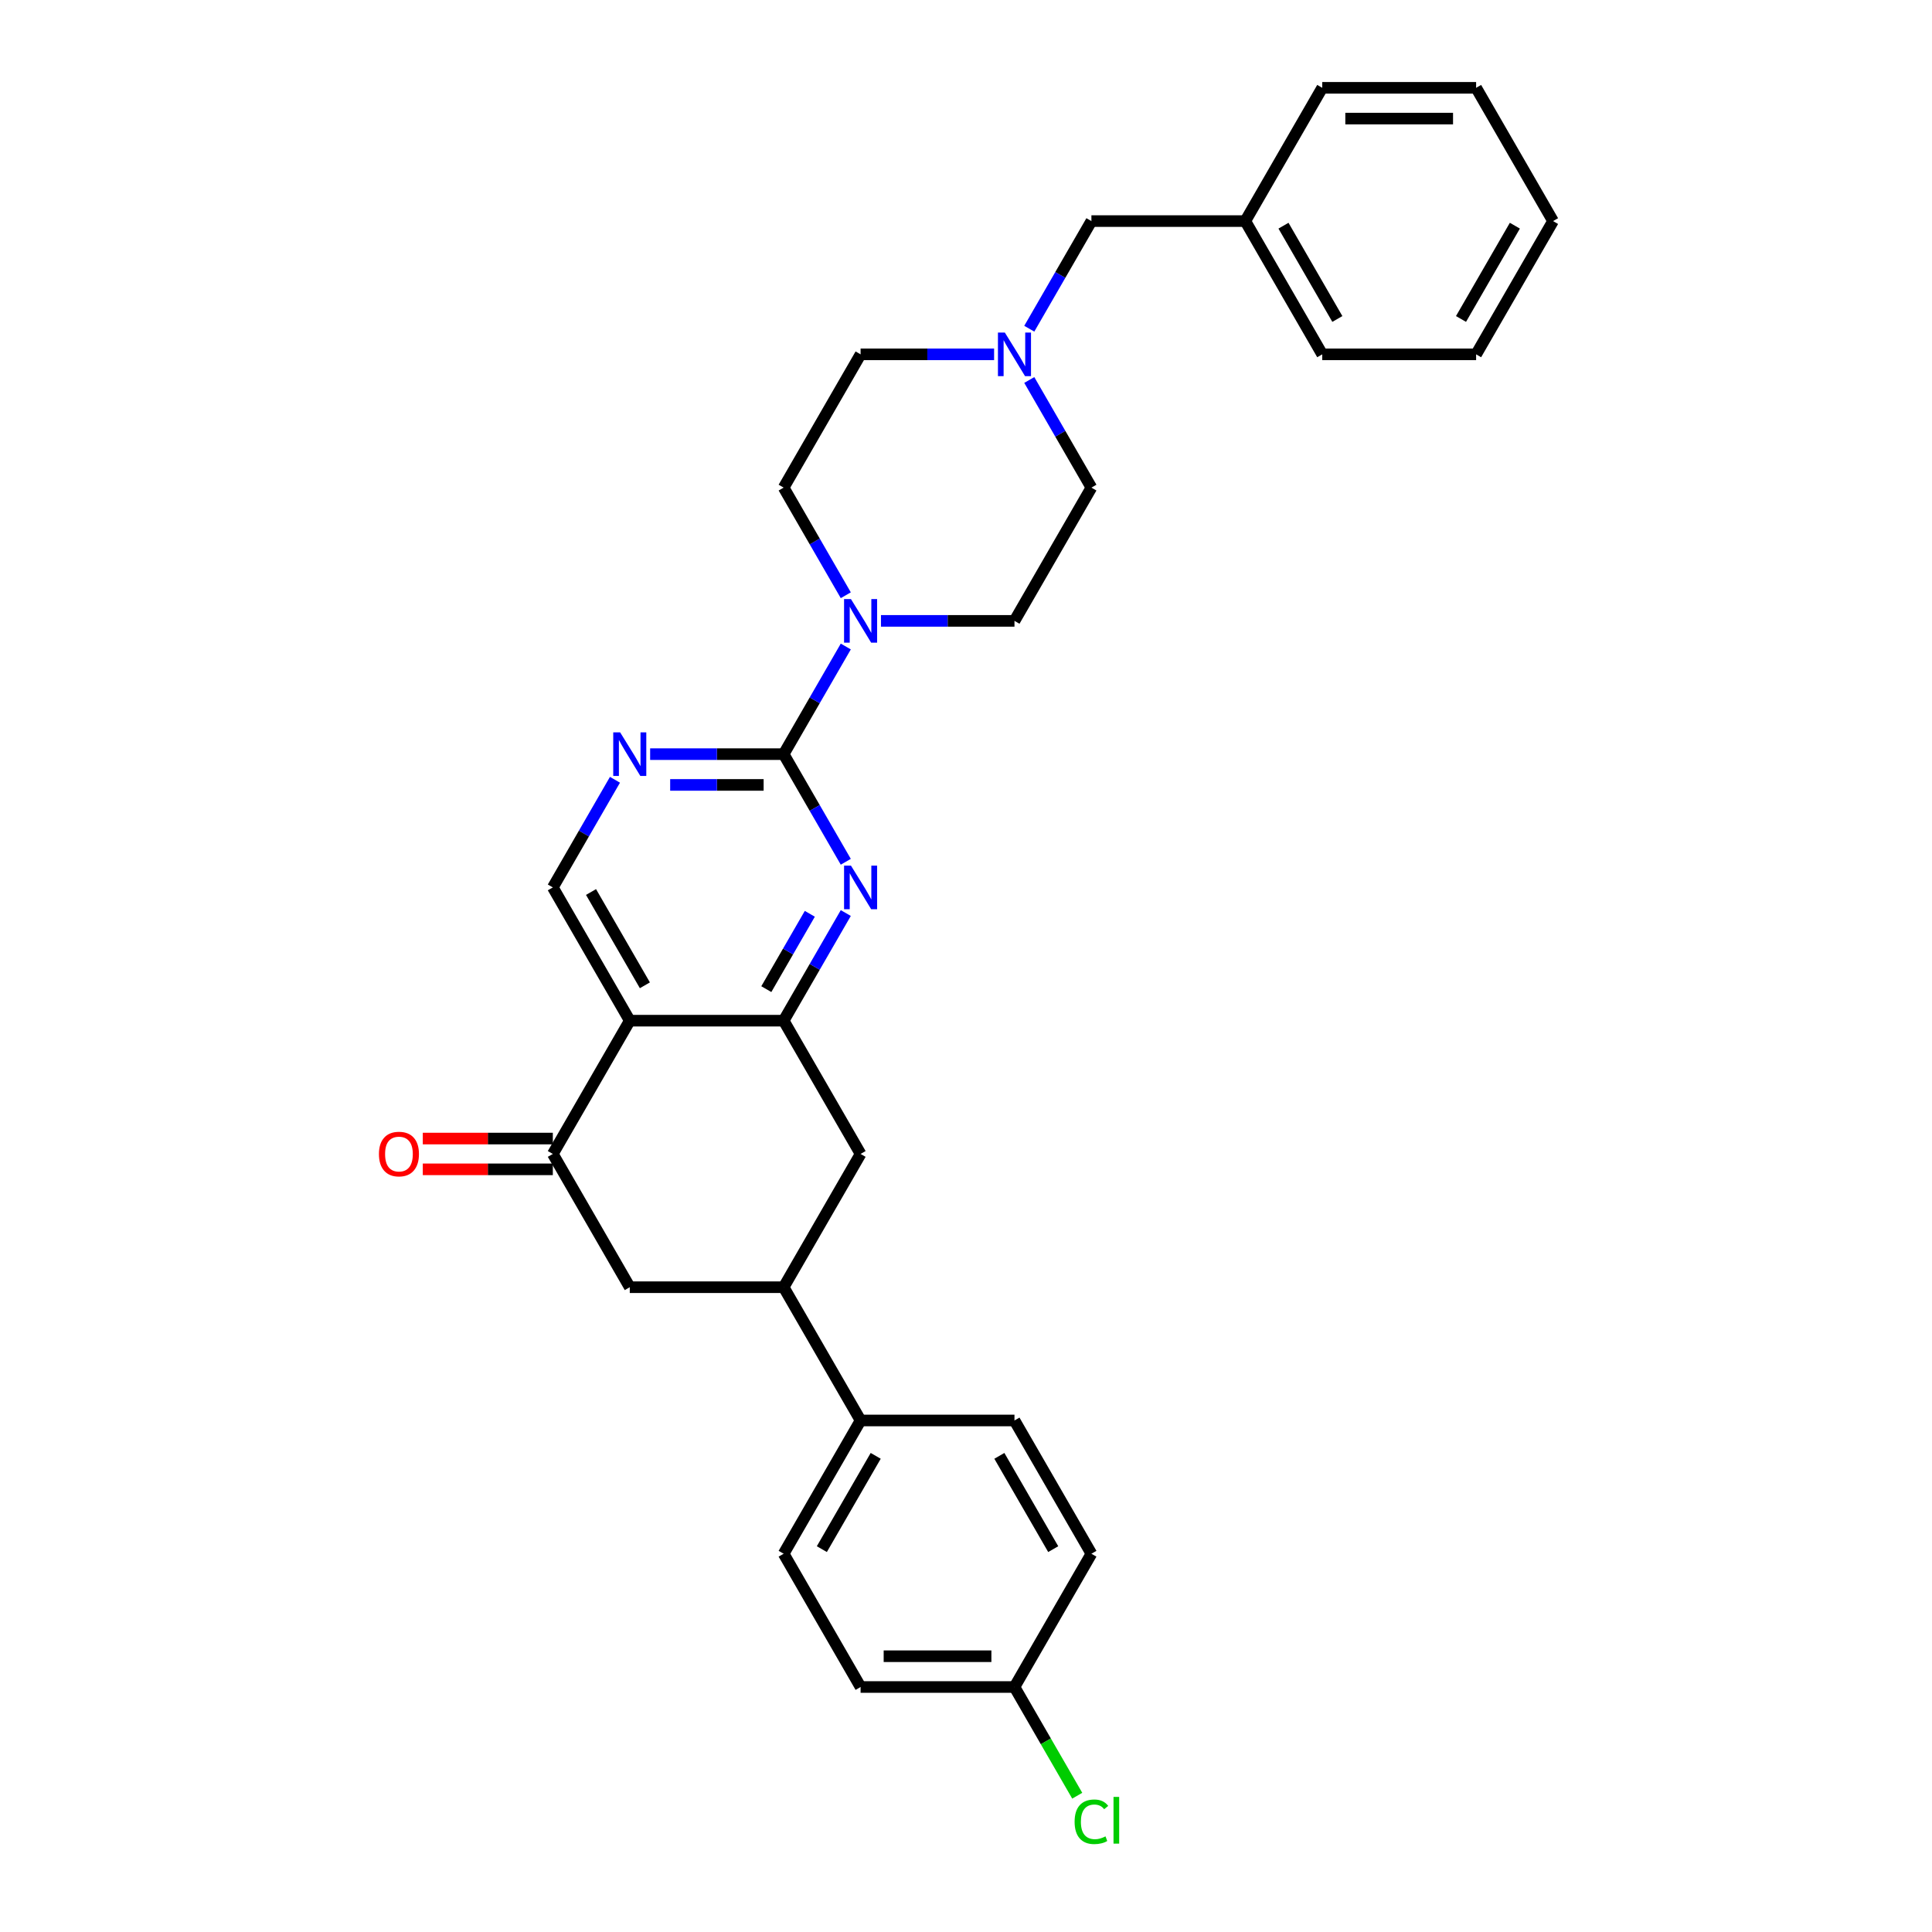 <?xml version='1.0' encoding='iso-8859-1'?>
<svg version='1.1' baseProfile='full'
              xmlns='http://www.w3.org/2000/svg'
                      xmlns:rdkit='http://www.rdkit.org/xml'
                      xmlns:xlink='http://www.w3.org/1999/xlink'
                  xml:space='preserve'
width='1000px' height='1000px' viewBox='0 0 1000 1000'>
<!-- END OF HEADER -->
<rect style='opacity:1.0;fill:#FFFFFF;stroke:none' width='1000' height='1000' x='0' y='0'> </rect>
<path class='bond-2' d='M 405.616,390.344 L 421.698,418.199' style='fill:none;fill-rule:evenodd;stroke:#000000;stroke-width:6px;stroke-linecap:butt;stroke-linejoin:miter;stroke-opacity:1' />
<path class='bond-2' d='M 421.698,418.199 L 437.779,446.053' style='fill:none;fill-rule:evenodd;stroke:#0000FF;stroke-width:6px;stroke-linecap:butt;stroke-linejoin:miter;stroke-opacity:1' />
<path class='bond-4' d='M 405.616,390.344 L 421.698,362.49' style='fill:none;fill-rule:evenodd;stroke:#000000;stroke-width:6px;stroke-linecap:butt;stroke-linejoin:miter;stroke-opacity:1' />
<path class='bond-4' d='M 421.698,362.49 L 437.779,334.636' style='fill:none;fill-rule:evenodd;stroke:#0000FF;stroke-width:6px;stroke-linecap:butt;stroke-linejoin:miter;stroke-opacity:1' />
<path class='bond-5' d='M 405.616,390.344 L 371.064,390.344' style='fill:none;fill-rule:evenodd;stroke:#000000;stroke-width:6px;stroke-linecap:butt;stroke-linejoin:miter;stroke-opacity:1' />
<path class='bond-5' d='M 371.064,390.344 L 336.513,390.344' style='fill:none;fill-rule:evenodd;stroke:#0000FF;stroke-width:6px;stroke-linecap:butt;stroke-linejoin:miter;stroke-opacity:1' />
<path class='bond-5' d='M 395.251,406.274 L 371.064,406.274' style='fill:none;fill-rule:evenodd;stroke:#000000;stroke-width:6px;stroke-linecap:butt;stroke-linejoin:miter;stroke-opacity:1' />
<path class='bond-5' d='M 371.064,406.274 L 346.878,406.274' style='fill:none;fill-rule:evenodd;stroke:#0000FF;stroke-width:6px;stroke-linecap:butt;stroke-linejoin:miter;stroke-opacity:1' />
<path class='bond-0' d='M 325.967,528.3 L 286.143,459.322' style='fill:none;fill-rule:evenodd;stroke:#000000;stroke-width:6px;stroke-linecap:butt;stroke-linejoin:miter;stroke-opacity:1' />
<path class='bond-0' d='M 333.789,509.989 L 305.912,461.704' style='fill:none;fill-rule:evenodd;stroke:#000000;stroke-width:6px;stroke-linecap:butt;stroke-linejoin:miter;stroke-opacity:1' />
<path class='bond-3' d='M 325.967,528.3 L 286.143,597.278' style='fill:none;fill-rule:evenodd;stroke:#000000;stroke-width:6px;stroke-linecap:butt;stroke-linejoin:miter;stroke-opacity:1' />
<path class='bond-30' d='M 325.967,528.3 L 405.616,528.3' style='fill:none;fill-rule:evenodd;stroke:#000000;stroke-width:6px;stroke-linecap:butt;stroke-linejoin:miter;stroke-opacity:1' />
<path class='bond-1' d='M 405.616,528.3 L 421.698,500.446' style='fill:none;fill-rule:evenodd;stroke:#000000;stroke-width:6px;stroke-linecap:butt;stroke-linejoin:miter;stroke-opacity:1' />
<path class='bond-1' d='M 421.698,500.446 L 437.779,472.592' style='fill:none;fill-rule:evenodd;stroke:#0000FF;stroke-width:6px;stroke-linecap:butt;stroke-linejoin:miter;stroke-opacity:1' />
<path class='bond-1' d='M 396.645,511.979 L 407.902,492.481' style='fill:none;fill-rule:evenodd;stroke:#000000;stroke-width:6px;stroke-linecap:butt;stroke-linejoin:miter;stroke-opacity:1' />
<path class='bond-1' d='M 407.902,492.481 L 419.159,472.983' style='fill:none;fill-rule:evenodd;stroke:#0000FF;stroke-width:6px;stroke-linecap:butt;stroke-linejoin:miter;stroke-opacity:1' />
<path class='bond-8' d='M 405.616,528.3 L 445.441,597.278' style='fill:none;fill-rule:evenodd;stroke:#000000;stroke-width:6px;stroke-linecap:butt;stroke-linejoin:miter;stroke-opacity:1' />
<path class='bond-9' d='M 286.143,597.278 L 325.967,666.256' style='fill:none;fill-rule:evenodd;stroke:#000000;stroke-width:6px;stroke-linecap:butt;stroke-linejoin:miter;stroke-opacity:1' />
<path class='bond-12' d='M 286.143,589.313 L 252.491,589.313' style='fill:none;fill-rule:evenodd;stroke:#000000;stroke-width:6px;stroke-linecap:butt;stroke-linejoin:miter;stroke-opacity:1' />
<path class='bond-12' d='M 252.491,589.313 L 218.839,589.313' style='fill:none;fill-rule:evenodd;stroke:#FF0000;stroke-width:6px;stroke-linecap:butt;stroke-linejoin:miter;stroke-opacity:1' />
<path class='bond-12' d='M 286.143,605.243 L 252.491,605.243' style='fill:none;fill-rule:evenodd;stroke:#000000;stroke-width:6px;stroke-linecap:butt;stroke-linejoin:miter;stroke-opacity:1' />
<path class='bond-12' d='M 252.491,605.243 L 218.839,605.243' style='fill:none;fill-rule:evenodd;stroke:#FF0000;stroke-width:6px;stroke-linecap:butt;stroke-linejoin:miter;stroke-opacity:1' />
<path class='bond-13' d='M 455.986,321.366 L 490.538,321.366' style='fill:none;fill-rule:evenodd;stroke:#0000FF;stroke-width:6px;stroke-linecap:butt;stroke-linejoin:miter;stroke-opacity:1' />
<path class='bond-13' d='M 490.538,321.366 L 525.089,321.366' style='fill:none;fill-rule:evenodd;stroke:#000000;stroke-width:6px;stroke-linecap:butt;stroke-linejoin:miter;stroke-opacity:1' />
<path class='bond-14' d='M 437.779,308.097 L 421.698,280.243' style='fill:none;fill-rule:evenodd;stroke:#0000FF;stroke-width:6px;stroke-linecap:butt;stroke-linejoin:miter;stroke-opacity:1' />
<path class='bond-14' d='M 421.698,280.243 L 405.616,252.388' style='fill:none;fill-rule:evenodd;stroke:#000000;stroke-width:6px;stroke-linecap:butt;stroke-linejoin:miter;stroke-opacity:1' />
<path class='bond-6' d='M 318.306,403.614 L 302.224,431.468' style='fill:none;fill-rule:evenodd;stroke:#0000FF;stroke-width:6px;stroke-linecap:butt;stroke-linejoin:miter;stroke-opacity:1' />
<path class='bond-6' d='M 302.224,431.468 L 286.143,459.322' style='fill:none;fill-rule:evenodd;stroke:#000000;stroke-width:6px;stroke-linecap:butt;stroke-linejoin:miter;stroke-opacity:1' />
<path class='bond-7' d='M 405.616,666.256 L 445.441,597.278' style='fill:none;fill-rule:evenodd;stroke:#000000;stroke-width:6px;stroke-linecap:butt;stroke-linejoin:miter;stroke-opacity:1' />
<path class='bond-11' d='M 405.616,666.256 L 445.441,735.234' style='fill:none;fill-rule:evenodd;stroke:#000000;stroke-width:6px;stroke-linecap:butt;stroke-linejoin:miter;stroke-opacity:1' />
<path class='bond-32' d='M 405.616,666.256 L 325.967,666.256' style='fill:none;fill-rule:evenodd;stroke:#000000;stroke-width:6px;stroke-linecap:butt;stroke-linejoin:miter;stroke-opacity:1' />
<path class='bond-10' d='M 514.544,183.41 L 479.992,183.41' style='fill:none;fill-rule:evenodd;stroke:#0000FF;stroke-width:6px;stroke-linecap:butt;stroke-linejoin:miter;stroke-opacity:1' />
<path class='bond-10' d='M 479.992,183.41 L 445.441,183.41' style='fill:none;fill-rule:evenodd;stroke:#000000;stroke-width:6px;stroke-linecap:butt;stroke-linejoin:miter;stroke-opacity:1' />
<path class='bond-15' d='M 532.751,170.141 L 548.832,142.287' style='fill:none;fill-rule:evenodd;stroke:#0000FF;stroke-width:6px;stroke-linecap:butt;stroke-linejoin:miter;stroke-opacity:1' />
<path class='bond-15' d='M 548.832,142.287 L 564.914,114.433' style='fill:none;fill-rule:evenodd;stroke:#000000;stroke-width:6px;stroke-linecap:butt;stroke-linejoin:miter;stroke-opacity:1' />
<path class='bond-31' d='M 532.751,196.68 L 548.832,224.534' style='fill:none;fill-rule:evenodd;stroke:#0000FF;stroke-width:6px;stroke-linecap:butt;stroke-linejoin:miter;stroke-opacity:1' />
<path class='bond-31' d='M 548.832,224.534 L 564.914,252.388' style='fill:none;fill-rule:evenodd;stroke:#000000;stroke-width:6px;stroke-linecap:butt;stroke-linejoin:miter;stroke-opacity:1' />
<path class='bond-16' d='M 445.441,735.234 L 405.616,804.212' style='fill:none;fill-rule:evenodd;stroke:#000000;stroke-width:6px;stroke-linecap:butt;stroke-linejoin:miter;stroke-opacity:1' />
<path class='bond-16' d='M 453.262,753.546 L 425.385,801.83' style='fill:none;fill-rule:evenodd;stroke:#000000;stroke-width:6px;stroke-linecap:butt;stroke-linejoin:miter;stroke-opacity:1' />
<path class='bond-17' d='M 445.441,735.234 L 525.089,735.234' style='fill:none;fill-rule:evenodd;stroke:#000000;stroke-width:6px;stroke-linecap:butt;stroke-linejoin:miter;stroke-opacity:1' />
<path class='bond-18' d='M 525.089,321.366 L 564.914,252.388' style='fill:none;fill-rule:evenodd;stroke:#000000;stroke-width:6px;stroke-linecap:butt;stroke-linejoin:miter;stroke-opacity:1' />
<path class='bond-19' d='M 405.616,252.388 L 445.441,183.41' style='fill:none;fill-rule:evenodd;stroke:#000000;stroke-width:6px;stroke-linecap:butt;stroke-linejoin:miter;stroke-opacity:1' />
<path class='bond-24' d='M 564.914,114.433 L 644.563,114.433' style='fill:none;fill-rule:evenodd;stroke:#000000;stroke-width:6px;stroke-linecap:butt;stroke-linejoin:miter;stroke-opacity:1' />
<path class='bond-22' d='M 405.616,804.212 L 445.441,873.19' style='fill:none;fill-rule:evenodd;stroke:#000000;stroke-width:6px;stroke-linecap:butt;stroke-linejoin:miter;stroke-opacity:1' />
<path class='bond-21' d='M 525.089,735.234 L 564.914,804.212' style='fill:none;fill-rule:evenodd;stroke:#000000;stroke-width:6px;stroke-linecap:butt;stroke-linejoin:miter;stroke-opacity:1' />
<path class='bond-21' d='M 517.267,753.546 L 545.145,801.83' style='fill:none;fill-rule:evenodd;stroke:#000000;stroke-width:6px;stroke-linecap:butt;stroke-linejoin:miter;stroke-opacity:1' />
<path class='bond-20' d='M 525.089,873.19 L 564.914,804.212' style='fill:none;fill-rule:evenodd;stroke:#000000;stroke-width:6px;stroke-linecap:butt;stroke-linejoin:miter;stroke-opacity:1' />
<path class='bond-23' d='M 525.089,873.19 L 541.332,901.323' style='fill:none;fill-rule:evenodd;stroke:#000000;stroke-width:6px;stroke-linecap:butt;stroke-linejoin:miter;stroke-opacity:1' />
<path class='bond-23' d='M 541.332,901.323 L 557.575,929.456' style='fill:none;fill-rule:evenodd;stroke:#00CC00;stroke-width:6px;stroke-linecap:butt;stroke-linejoin:miter;stroke-opacity:1' />
<path class='bond-33' d='M 525.089,873.19 L 445.441,873.19' style='fill:none;fill-rule:evenodd;stroke:#000000;stroke-width:6px;stroke-linecap:butt;stroke-linejoin:miter;stroke-opacity:1' />
<path class='bond-33' d='M 513.142,857.26 L 457.388,857.26' style='fill:none;fill-rule:evenodd;stroke:#000000;stroke-width:6px;stroke-linecap:butt;stroke-linejoin:miter;stroke-opacity:1' />
<path class='bond-25' d='M 644.563,114.433 L 684.387,183.41' style='fill:none;fill-rule:evenodd;stroke:#000000;stroke-width:6px;stroke-linecap:butt;stroke-linejoin:miter;stroke-opacity:1' />
<path class='bond-25' d='M 664.332,116.814 L 692.209,165.099' style='fill:none;fill-rule:evenodd;stroke:#000000;stroke-width:6px;stroke-linecap:butt;stroke-linejoin:miter;stroke-opacity:1' />
<path class='bond-26' d='M 644.563,114.433 L 684.387,45.455' style='fill:none;fill-rule:evenodd;stroke:#000000;stroke-width:6px;stroke-linecap:butt;stroke-linejoin:miter;stroke-opacity:1' />
<path class='bond-27' d='M 684.387,183.41 L 764.036,183.41' style='fill:none;fill-rule:evenodd;stroke:#000000;stroke-width:6px;stroke-linecap:butt;stroke-linejoin:miter;stroke-opacity:1' />
<path class='bond-28' d='M 684.387,45.455 L 764.036,45.455' style='fill:none;fill-rule:evenodd;stroke:#000000;stroke-width:6px;stroke-linecap:butt;stroke-linejoin:miter;stroke-opacity:1' />
<path class='bond-28' d='M 696.335,61.384 L 752.089,61.384' style='fill:none;fill-rule:evenodd;stroke:#000000;stroke-width:6px;stroke-linecap:butt;stroke-linejoin:miter;stroke-opacity:1' />
<path class='bond-34' d='M 764.036,183.41 L 803.861,114.433' style='fill:none;fill-rule:evenodd;stroke:#000000;stroke-width:6px;stroke-linecap:butt;stroke-linejoin:miter;stroke-opacity:1' />
<path class='bond-34' d='M 756.214,165.099 L 784.091,116.814' style='fill:none;fill-rule:evenodd;stroke:#000000;stroke-width:6px;stroke-linecap:butt;stroke-linejoin:miter;stroke-opacity:1' />
<path class='bond-29' d='M 764.036,45.455 L 803.861,114.433' style='fill:none;fill-rule:evenodd;stroke:#000000;stroke-width:6px;stroke-linecap:butt;stroke-linejoin:miter;stroke-opacity:1' />
<path  class='atom-3' d='M 440.454 448.044
L 447.846 459.991
Q 448.579 461.17, 449.757 463.305
Q 450.936 465.439, 451 465.567
L 451 448.044
L 453.995 448.044
L 453.995 470.601
L 450.904 470.601
L 442.971 457.538
Q 442.047 456.009, 441.06 454.257
Q 440.104 452.504, 439.817 451.963
L 439.817 470.601
L 436.886 470.601
L 436.886 448.044
L 440.454 448.044
' fill='#0000FF'/>
<path  class='atom-5' d='M 440.454 310.088
L 447.846 322.035
Q 448.579 323.214, 449.757 325.349
Q 450.936 327.483, 451 327.611
L 451 310.088
L 453.995 310.088
L 453.995 332.645
L 450.904 332.645
L 442.971 319.582
Q 442.047 318.053, 441.06 316.301
Q 440.104 314.548, 439.817 314.007
L 439.817 332.645
L 436.886 332.645
L 436.886 310.088
L 440.454 310.088
' fill='#0000FF'/>
<path  class='atom-6' d='M 320.981 379.066
L 328.373 391.013
Q 329.105 392.192, 330.284 394.327
Q 331.463 396.461, 331.527 396.589
L 331.527 379.066
L 334.521 379.066
L 334.521 401.623
L 331.431 401.623
L 323.498 388.56
Q 322.574 387.031, 321.586 385.279
Q 320.631 383.526, 320.344 382.985
L 320.344 401.623
L 317.413 401.623
L 317.413 379.066
L 320.981 379.066
' fill='#0000FF'/>
<path  class='atom-11' d='M 520.103 172.132
L 527.495 184.08
Q 528.228 185.258, 529.406 187.393
Q 530.585 189.527, 530.649 189.655
L 530.649 172.132
L 533.644 172.132
L 533.644 194.689
L 530.553 194.689
L 522.62 181.626
Q 521.696 180.097, 520.709 178.345
Q 519.753 176.593, 519.466 176.051
L 519.466 194.689
L 516.535 194.689
L 516.535 172.132
L 520.103 172.132
' fill='#0000FF'/>
<path  class='atom-13' d='M 196.139 597.342
Q 196.139 591.926, 198.816 588.899
Q 201.492 585.872, 206.494 585.872
Q 211.496 585.872, 214.172 588.899
Q 216.848 591.926, 216.848 597.342
Q 216.848 602.822, 214.14 605.944
Q 211.432 609.034, 206.494 609.034
Q 201.524 609.034, 198.816 605.944
Q 196.139 602.854, 196.139 597.342
M 206.494 606.486
Q 209.935 606.486, 211.783 604.192
Q 213.662 601.866, 213.662 597.342
Q 213.662 592.913, 211.783 590.683
Q 209.935 588.421, 206.494 588.421
Q 203.053 588.421, 201.173 590.651
Q 199.325 592.882, 199.325 597.342
Q 199.325 601.898, 201.173 604.192
Q 203.053 606.486, 206.494 606.486
' fill='#FF0000'/>
<path  class='atom-24' d='M 556.216 942.949
Q 556.216 937.341, 558.829 934.41
Q 561.473 931.447, 566.475 931.447
Q 571.126 931.447, 573.612 934.729
L 571.509 936.449
Q 569.693 934.06, 566.475 934.06
Q 563.066 934.06, 561.25 936.354
Q 559.466 938.616, 559.466 942.949
Q 559.466 947.409, 561.314 949.703
Q 563.193 951.997, 566.825 951.997
Q 569.31 951.997, 572.21 950.499
L 573.102 952.889
Q 571.923 953.653, 570.139 954.099
Q 568.355 954.545, 566.379 954.545
Q 561.473 954.545, 558.829 951.551
Q 556.216 948.556, 556.216 942.949
' fill='#00CC00'/>
<path  class='atom-24' d='M 576.351 930.077
L 579.283 930.077
L 579.283 954.259
L 576.351 954.259
L 576.351 930.077
' fill='#00CC00'/>
</svg>
